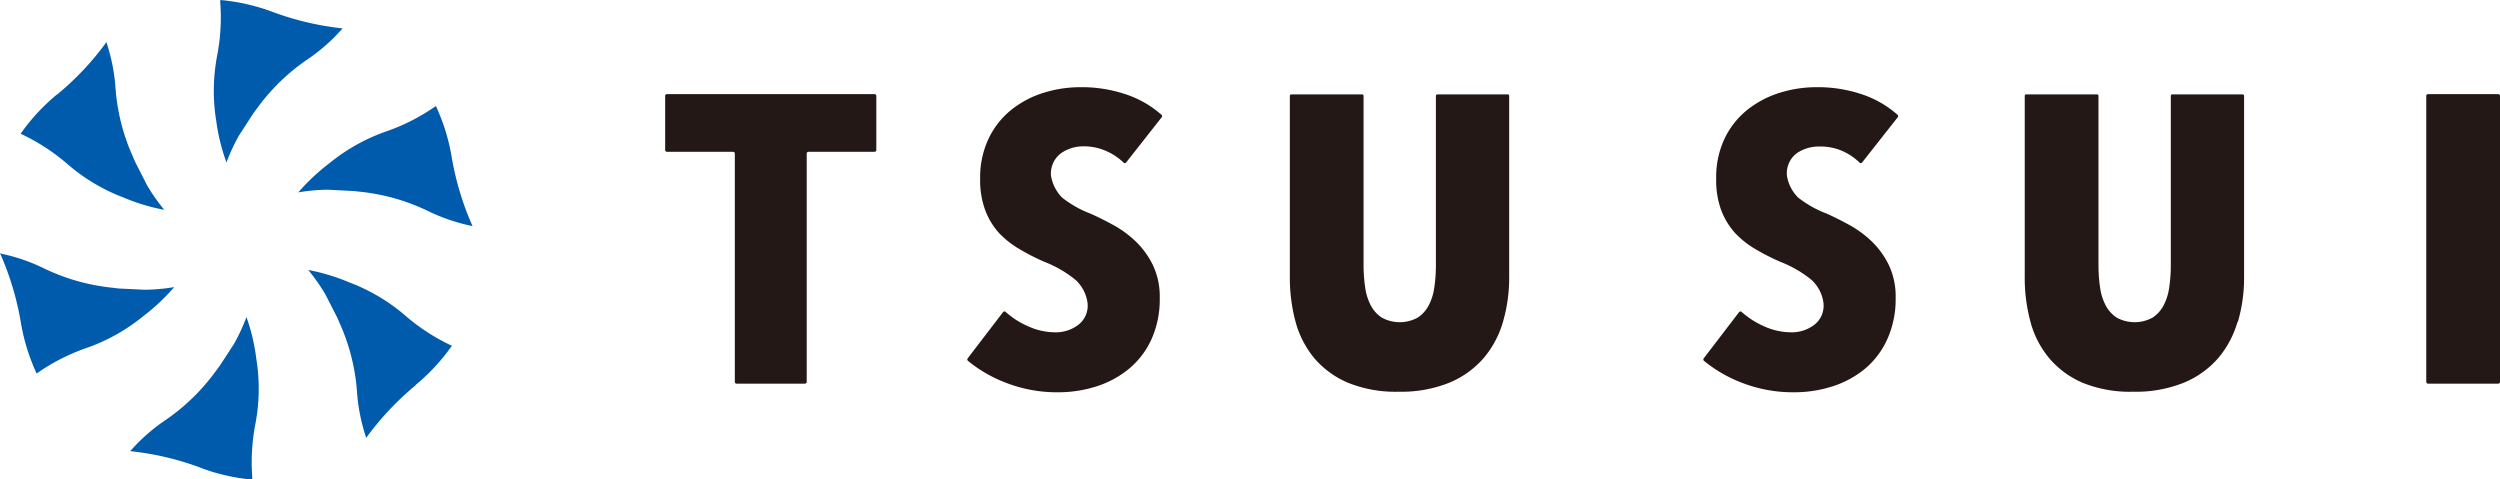 <svg xmlns="http://www.w3.org/2000/svg" viewBox="0 0 375.32 71.98"><defs><style>.cls-1{fill:#231815;}.cls-2{fill:#005bac;}</style></defs><title>logo02</title><g id="レイヤー_2" data-name="レイヤー 2"><g id="レイヤー_1-2" data-name="レイヤー 1"><path class="cls-1" d="M225.64,48.31a14.65,14.65,0,0,1-2.92,5.47,13.85,13.85,0,0,1-5.15,3.68,19.39,19.39,0,0,1-7.63,1.35,19,19,0,0,1-7.57-1.35,13.63,13.63,0,0,1-5.05-3.68,14.46,14.46,0,0,1-2.82-5.47,25.51,25.51,0,0,1-.86-6.75V14.38a.22.22,0,0,1,.21-.21H204.5a.21.21,0,0,1,.21.21V39.71a23.12,23.12,0,0,0,.24,3.44,8.2,8.2,0,0,0,.86,2.73,4.89,4.89,0,0,0,1.65,1.81,5.62,5.62,0,0,0,5.36,0,4.89,4.89,0,0,0,1.65-1.81,8,8,0,0,0,.86-2.73,23.12,23.12,0,0,0,.24-3.44V14.38a.22.22,0,0,1,.21-.21h10.59a.21.21,0,0,1,.2.21V41.56a23.58,23.58,0,0,1-.93,6.75"/><path class="cls-1" d="M335.92,48.31A14.79,14.79,0,0,1,333,53.78a13.81,13.81,0,0,1-5.16,3.68,19.39,19.39,0,0,1-7.63,1.35,18.86,18.86,0,0,1-7.56-1.35,13.55,13.55,0,0,1-5-3.68,14.18,14.18,0,0,1-2.82-5.47,25.11,25.11,0,0,1-.86-6.75V14.38a.21.21,0,0,1,.21-.21h10.65a.22.22,0,0,1,.21.21V39.71a23.12,23.12,0,0,0,.24,3.44,8,8,0,0,0,.86,2.73,4.89,4.89,0,0,0,1.65,1.81,5.62,5.62,0,0,0,5.36,0,4.89,4.89,0,0,0,1.65-1.81,8.2,8.2,0,0,0,.86-2.73,23.12,23.12,0,0,0,.24-3.44V14.38a.21.21,0,0,1,.21-.21h10.58a.22.22,0,0,1,.21.21V41.56a23.58,23.58,0,0,1-.93,6.75"/><path class="cls-1" d="M169.06,24.4a.25.25,0,0,1-.39,0A8.83,8.83,0,0,0,166,22.64a8.27,8.27,0,0,0-3.43-.67,5.79,5.79,0,0,0-3.3,1.05,3.78,3.78,0,0,0-1.48,3.4,6.06,6.06,0,0,0,1.67,3.25,16.12,16.12,0,0,0,4.27,2.41c1.11.49,2.28,1.08,3.5,1.75a15.93,15.93,0,0,1,3.35,2.49,12.57,12.57,0,0,1,2.53,3.54,11,11,0,0,1,1,4.89,14.51,14.51,0,0,1-1.24,6.18,12.43,12.43,0,0,1-3.36,4.42A14.64,14.64,0,0,1,164.63,58a18.64,18.64,0,0,1-5.72.89,21,21,0,0,1-8-1.47,20.26,20.26,0,0,1-5.62-3.27.28.28,0,0,1,0-.37l5.31-6.94a.27.27,0,0,1,.39,0A12.52,12.52,0,0,0,154.38,49a9.88,9.88,0,0,0,4.19.89,5.55,5.55,0,0,0,3.37-1.17,3.61,3.61,0,0,0,1.33-3.25A5.74,5.74,0,0,0,161.45,42a17.47,17.47,0,0,0-4.6-2.67,31.91,31.91,0,0,1-3.74-1.9A13.8,13.8,0,0,1,150,35a10.79,10.79,0,0,1-2.09-3.44,12.82,12.82,0,0,1-.76-4.66,13.55,13.55,0,0,1,1.34-6.24A12.35,12.35,0,0,1,152,16.35a14.72,14.72,0,0,1,4.81-2.46,18.4,18.4,0,0,1,5.32-.8,20.74,20.74,0,0,1,7.15,1.16,15.38,15.38,0,0,1,5.11,3,.28.28,0,0,1,0,.37Z"/><path class="cls-1" d="M279.55,24.4a.25.25,0,0,1-.39,0,8.83,8.83,0,0,0-2.68-1.78A8.28,8.28,0,0,0,273,22,5.79,5.79,0,0,0,269.75,23a3.78,3.78,0,0,0-1.48,3.4,6,6,0,0,0,1.67,3.25,16.12,16.12,0,0,0,4.27,2.41c1.11.49,2.27,1.08,3.5,1.75a15.93,15.93,0,0,1,3.35,2.49,12.57,12.57,0,0,1,2.53,3.54,11,11,0,0,1,1,4.89,14.51,14.51,0,0,1-1.25,6.18A12.41,12.41,0,0,1,280,55.35,14.64,14.64,0,0,1,275.12,58a18.64,18.64,0,0,1-5.72.89,21.08,21.08,0,0,1-8-1.47,20.34,20.34,0,0,1-5.61-3.27.28.28,0,0,1,0-.37l5.31-6.94a.26.26,0,0,1,.38,0A12.83,12.83,0,0,0,264.86,49a10,10,0,0,0,4.2.89,5.55,5.55,0,0,0,3.37-1.17,3.61,3.61,0,0,0,1.32-3.25A5.67,5.67,0,0,0,271.94,42a17.47,17.47,0,0,0-4.6-2.67,32.87,32.87,0,0,1-3.75-1.9A13.74,13.74,0,0,1,260.5,35a11,11,0,0,1-2.1-3.44,13,13,0,0,1-.75-4.66A13.55,13.55,0,0,1,259,20.61a12.43,12.43,0,0,1,3.5-4.26,14.87,14.87,0,0,1,4.82-2.46,18.35,18.35,0,0,1,5.32-.8,20.74,20.74,0,0,1,7.15,1.16,15.33,15.33,0,0,1,5.1,3,.27.27,0,0,1,0,.37Z"/><path class="cls-1" d="M121.11,23.05V57.33a.27.27,0,0,1-.27.27H110.59a.27.27,0,0,1-.27-.27V23.05a.27.27,0,0,0-.27-.26h-9.92a.27.27,0,0,1-.27-.27V14.4a.27.27,0,0,1,.27-.27h31.16a.27.27,0,0,1,.27.27v8.12a.27.27,0,0,1-.27.27h-9.91a.27.27,0,0,0-.27.26"/><path class="cls-1" d="M364.25,57.33V14.4a.27.27,0,0,1,.27-.27h10.53a.27.27,0,0,1,.27.27V57.33a.27.27,0,0,1-.27.27H364.52a.27.27,0,0,1-.27-.27"/><path class="cls-2" d="M40.88,1.77A30,30,0,0,0,33.07,0l0,.44a30,30,0,0,1-.46,7.86,28.09,28.09,0,0,0-.15,9.83A29.72,29.72,0,0,0,34,24.39a28.86,28.86,0,0,1,1.85-4l2.13-3.3c.2-.27.39-.54.6-.81a30.58,30.58,0,0,1,7.62-7.39,27.23,27.23,0,0,0,5-4.37l.23-.26A43.07,43.07,0,0,1,40.88,1.77"/><path class="cls-2" d="M30.06,70.21A29.5,29.5,0,0,0,37.87,72l0-.44a30.07,30.07,0,0,1,.46-7.86,28.07,28.07,0,0,0,.15-9.83A29.44,29.44,0,0,0,37,47.6a28.8,28.8,0,0,1-1.85,4L33,54.9c-.2.27-.39.54-.6.81a30.85,30.85,0,0,1-7.62,7.4,27.13,27.13,0,0,0-5,4.36l-.23.26a43.07,43.07,0,0,1,10.55,2.48"/><path class="cls-2" d="M8.54,14.19A29.94,29.94,0,0,0,3.1,20.07l.4.2a30.2,30.2,0,0,1,6.58,4.32,27.86,27.86,0,0,0,8.43,5.05,29.79,29.79,0,0,0,6.15,1.86,29.08,29.08,0,0,1-2.54-3.61l-1.79-3.5c-.14-.3-.27-.6-.4-.92a30.29,30.29,0,0,1-2.59-10.3,27.94,27.94,0,0,0-1.27-6.54L16,6.3a43,43,0,0,1-7.42,7.89"/><path class="cls-2" d="M62.4,57.79a29.94,29.94,0,0,0,5.44-5.88l-.4-.19a30.18,30.18,0,0,1-6.58-4.33,28.06,28.06,0,0,0-8.43-5,30.44,30.44,0,0,0-6.15-1.86,29.86,29.86,0,0,1,2.54,3.61l1.79,3.5c.14.3.27.6.4.92a30.34,30.34,0,0,1,2.59,10.3,27.85,27.85,0,0,0,1.27,6.54l.11.33a43,43,0,0,1,7.42-7.89"/><path class="cls-2" d="M3.13,48.41A29.84,29.84,0,0,0,5.5,56.07l.37-.25a30,30,0,0,1,7-3.54,27.94,27.94,0,0,0,8.59-4.78,29.79,29.79,0,0,0,4.69-4.4,28.07,28.07,0,0,1-4.4.4l-3.93-.19-1-.12a30.69,30.69,0,0,1-10.22-2.9,27.39,27.39,0,0,0-6.3-2.18L0,38A43.44,43.44,0,0,1,3.13,48.41"/><path class="cls-2" d="M67.81,23.57a29.69,29.69,0,0,0-2.37-7.65l-.37.25a30.28,30.28,0,0,1-7,3.53,28.16,28.16,0,0,0-8.59,4.78,30.76,30.76,0,0,0-4.69,4.4,28.07,28.07,0,0,1,4.4-.4l3.93.2,1,.11A30.65,30.65,0,0,1,64.3,31.7a27.91,27.91,0,0,0,6.3,2.17l.34.07a43.26,43.26,0,0,1-3.13-10.37"/></g></g></svg>